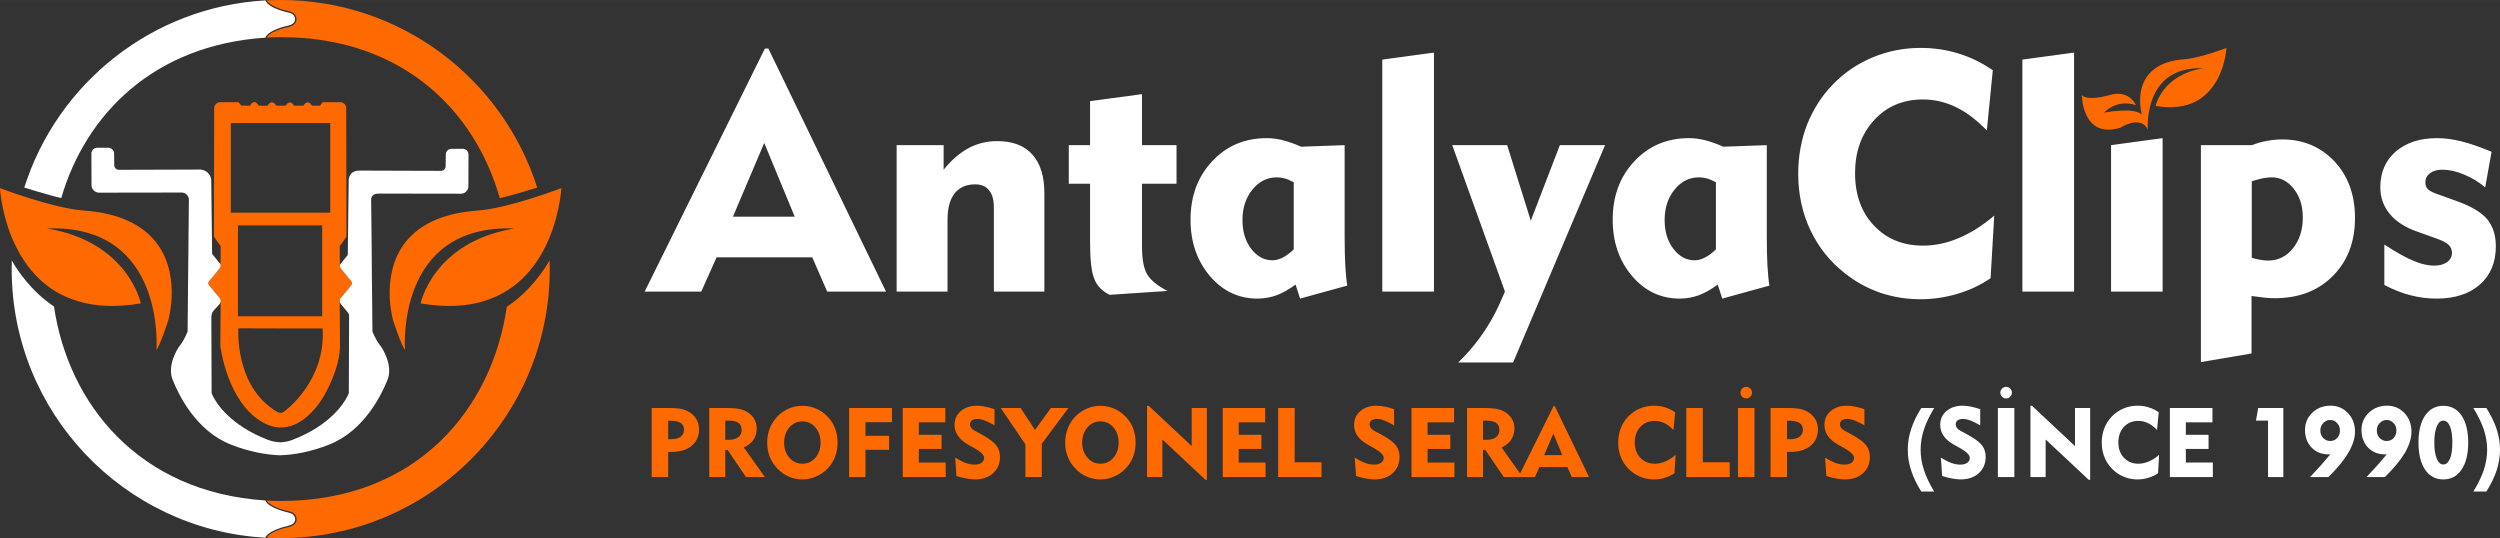 <?xml version="1.0" encoding="UTF-8"?> <!-- Creator: CorelDRAW X8 --> <svg xmlns="http://www.w3.org/2000/svg" xmlns:xlink="http://www.w3.org/1999/xlink" xml:space="preserve" width="192.578mm" height="41.452mm" version="1.0" style="shape-rendering:geometricPrecision; text-rendering:geometricPrecision; image-rendering:optimizeQuality; fill-rule:evenodd; clip-rule:evenodd" viewBox="0 0 19258 4145"><rect x="0" y="0" width="19258" height="4145" fill="#333333" stroke="none"/> <defs> <style type="text/css"> <![CDATA[ .fil0 {fill:none} .fil1 {fill:#FE6A00} .fil2 {fill:white} .fil4 {fill:#FE6A00;fill-rule:nonzero} .fil3 {fill:white;fill-rule:nonzero} ]]> </style> </defs> <g id="Katman_x0020_1">  <polygon class="fil0" points="0,0 19258,0 19258,4145 0,4145 "></polygon> <path class="fil1" d="M2265 814c-31,-51 -59,-10 -65,0l-38 0 -34 0c-33,-55 -62,-8 -67,0l-68 0c-36,-62 -68,0 -68,0l-67 -1 -20 -26 -140 0 -5 0c-24,2 -43,22 -43,46l-2 990 52 73 -1 139 0 15 0 0c0,5 -2,11 -7,17 -16,21 -79,96 -79,96 0,0 -19,15 0,38 20,23 77,92 77,92 0,0 11,10 10,26 0,0 0,0 0,0l-3 343c0,0 50,438 330,593 280,155 474,-215 474,-215 0,0 120,-206 118,-378l-2 -343c-1,-16 10,-26 10,-26 0,0 57,-69 76,-92 20,-23 0,-38 0,-38 0,0 -62,-75 -78,-96 -5,-6 -7,-12 -7,-17l0 0 0 -11 -1 -143 52 -73 -2 -990c0,-24 -19,-44 -43,-46 0,0 0,0 0,0l-5 0 -134 0 -20 27 -62 0c-31,-52 -60,-10 -66,0l-72 0zm-487 134l766 0 0 690 -384 0 -382 0 0 -690zm55 788l649 0 0 700 -649 0 0 -700zm3 793l324 1 325 0c27,409 -295,639 -295,639 -8,8 -19,11 -30,11 -10,0 -19,-3 -26,-8 -330,-195 -298,-643 -298,-643z"></path> <path class="fil2" d="M1627 1382c-6,-42 -41,-74 -84,-76l-9 0 -618 2c0,0 0,0 0,0 -20,0 -36,-16 -36,-36l-1 -90c0,-24 -20,-44 -44,-44l-86 0c-25,0 -45,20 -45,44l1 244c0,32 26,58 58,58l636 -1c31,0 56,25 56,56l-10 1016c0,0 -30,71 -55,101 -26,30 -104,162 -60,270 44,109 175,390 447,498 140,55 269,79 378,83 110,-3 241,-27 382,-83 272,-108 404,-389 448,-498 44,-108 -35,-240 -60,-270 -26,-30 -56,-101 -56,-101l-5 -508 -1 -147 -4 -361c0,0 -4,-48 56,-48l635 1 1 0c32,0 57,-26 57,-58l1 -243c0,-25 -20,-45 -44,-45l-87 0c-24,0 -44,20 -44,44l-1 90c0,20 -16,36 -36,36l-627 -2c-88,0 -84,76 -84,76l-7 574 -61 75 0 11c0,0 0,0 0,0 0,0 0,0 0,0 0,3 1,5 2,8 1,3 2,6 5,9 16,21 78,96 78,96 0,0 20,15 0,38 -19,23 -76,92 -76,92 0,0 -11,10 -10,26 0,7 3,16 11,26 26,29 61,73 61,78 0,4 0,33 0,47l-2 558c0,0 -47,140 -249,268 -50,32 -111,63 -182,91 -32,13 -65,19 -96,20 -32,-1 -66,-7 -99,-20 -72,-28 -132,-59 -182,-91 -202,-128 -249,-268 -249,-268l-2 -558c-1,-71 5,-62 61,-125 8,-10 11,-18 11,-26l0 0c0,-7 -1,-12 -3,-16 -3,-5 -6,-8 -7,-10 0,0 0,0 0,0 0,0 -57,-69 -77,-92 -19,-23 0,-38 0,-38 0,0 63,-75 79,-96 5,-6 7,-12 7,-17 0,0 0,0 0,0l0 -15 -65 -79 -7 -574z"></path> <path class="fil3" d="M5646 1669l476 0 -235 -568 -241 568zm-680 577l926 -1872 27 0 906 1872 -453 0 -115 -264 -737 0 -118 264 -436 0zm2333 0l-392 0 0 -1128 362 0 0 189c60,-74 124,-129 192,-166 67,-36 141,-54 220,-54 119,0 210,34 271,103 62,68 93,167 93,299l0 757 -389 0 0 -647c0,-59 -12,-104 -37,-133 -24,-31 -60,-46 -107,-46 -68,0 -121,23 -158,69 -36,46 -55,113 -55,200l0 557zm1098 -379l0 -452 -164 0 0 -297 164 0 0 -339 400 -54 0 393 266 0 0 297 -266 0 0 479c0,102 13,176 41,221 28,45 80,88 156,126l-446 30c-56,-27 -95,-66 -117,-119 -23,-53 -34,-148 -34,-285zm1569 -463c-24,-13 -46,-23 -67,-29 -22,-6 -43,-9 -63,-9 -75,0 -138,32 -188,94 -51,62 -77,141 -77,235 0,88 22,162 67,221 45,59 99,89 164,89 25,0 52,-7 79,-21 28,-14 56,-35 85,-63l0 -517zm392 -286l0 705c0,88 2,163 5,223 4,60 8,111 15,154l-363 100 -35 -108c-50,37 -98,64 -145,82 -47,17 -97,26 -149,26 -145,0 -267,-58 -366,-174 -99,-117 -149,-261 -149,-434 0,-182 56,-332 167,-450 111,-119 251,-178 421,-178 39,0 80,5 123,16 42,11 89,27 141,50l335 -12zm688 1128l-398 0 0 -1787 398 -54 0 1841zm547 0l-406 -1128 423 0 182 582 224 -582 348 0 -708 1674 -423 0c63,-60 122,-128 176,-204 54,-75 101,-156 140,-242l44 -100zm1625 -842c-24,-13 -46,-23 -67,-29 -21,-6 -42,-9 -63,-9 -75,0 -138,32 -188,94 -51,62 -77,141 -77,235 0,88 22,162 67,221 45,59 99,89 164,89 26,0 52,-7 79,-21 28,-14 56,-35 85,-63l0 -517zm392 -286l0 705c0,88 2,163 5,223 4,60 8,111 15,154l-363 100 -35 -108c-50,37 -98,64 -145,82 -47,17 -97,26 -148,26 -146,0 -268,-58 -367,-174 -99,-117 -149,-261 -149,-434 0,-182 56,-332 167,-450 111,-119 252,-178 421,-178 39,0 80,5 123,16 43,11 90,27 141,50l335 -12zm1695 -113c-78,-81 -158,-141 -238,-180 -81,-39 -166,-59 -254,-59 -153,0 -279,53 -376,159 -98,106 -147,243 -147,409 0,166 48,300 145,403 97,103 223,155 378,155 92,0 184,-19 275,-58 92,-38 183,-96 274,-173l-28 482c-78,53 -162,93 -255,120 -92,28 -188,42 -287,42 -107,0 -209,-17 -308,-50 -97,-34 -188,-83 -270,-148 -118,-92 -207,-204 -269,-336 -62,-132 -93,-277 -93,-433 0,-134 23,-260 68,-378 47,-117 113,-222 201,-312 88,-90 190,-159 307,-207 115,-48 238,-72 366,-72 102,0 199,14 292,43 93,28 181,71 265,129l-46 464zm672 1241l-398 0 0 -1787 398 -54 0 1841zm682 0l-397 0 0 -1128 397 -54 0 1182zm295 543l0 -1671 392 0c40,-15 78,-26 117,-33 38,-7 77,-11 118,-11 162,0 296,57 402,169 105,113 158,258 158,436 0,184 -57,333 -171,447 -113,114 -263,171 -446,171 -24,0 -50,-1 -78,-4 -27,-3 -61,-7 -102,-13l0 443 -390 66zm392 -803c28,8 52,13 71,16 20,4 39,5 55,5 77,0 140,-31 191,-94 50,-62 76,-142 76,-237 0,-90 -23,-163 -70,-222 -46,-59 -103,-88 -171,-88 -21,0 -43,3 -67,7 -23,5 -51,13 -85,23l0 590zm1021 209l0 -311c99,64 177,107 232,128 54,23 106,34 152,34 41,0 74,-9 99,-27 25,-18 38,-42 38,-71 0,-25 -9,-46 -26,-62 -18,-17 -48,-33 -91,-48l-145 -52c-95,-32 -167,-78 -216,-137 -49,-58 -74,-128 -74,-208 0,-113 40,-205 119,-274 80,-68 185,-103 317,-103 61,0 125,8 193,26 68,17 144,44 228,79l-49 274c-50,-42 -105,-75 -164,-99 -60,-25 -115,-37 -167,-37 -39,0 -70,9 -94,27 -24,18 -36,41 -36,68 0,24 6,42 20,56 14,14 44,28 92,44l135 49c106,38 182,83 228,136 45,54 68,123 68,210 0,124 -41,222 -123,295 -82,72 -193,108 -334,108 -69,0 -136,-9 -202,-26 -66,-17 -133,-44 -200,-79z"></path> <path class="fil1" d="M16333 984c0,0 142,-94 205,1 2,3 5,7 7,12 0,0 -39,-489 424,-471 -315,52 -364,290 -364,290 519,89 546,-447 546,-447 0,0 -198,76 -320,87 -447,30 -332,426 -332,426 -68,-60 -291,-14 -291,-14 0,0 94,-109 246,-58 -68,-130 -204,-77 -204,-77 -194,50 -213,-3 -213,-3 0,0 -1,343 296,254z"></path> <path class="fil1" d="M3240 2337c194,33 354,23 485,-17 565,-169 599,-871 599,-871 0,0 -392,151 -635,172 -617,41 -696,433 -687,669 5,104 26,178 26,178 0,0 59,183 92,229 0,0 -78,-973 843,-937 -626,103 -723,577 -723,577z"></path> <path class="fil4" d="M5164 3241l-17 0 0 142 23 0c32,0 57,-6 73,-19 17,-12 26,-30 26,-53 0,-24 -8,-42 -25,-53 -17,-11 -43,-17 -80,-17zm-144 434l0 -532 137 0c42,0 75,3 100,9 25,7 47,17 66,31 20,15 35,33 46,54 11,22 16,45 16,69 0,54 -19,97 -57,128 -38,32 -90,47 -156,47 -7,0 -12,0 -15,0 -4,0 -7,0 -10,0l0 194 -127 0zm588 -435l-21 0 0 148 27 0c32,0 56,-7 73,-20 17,-13 26,-31 26,-56 0,-25 -8,-43 -25,-55 -16,-11 -43,-17 -80,-17zm-144 435l0 -532 137 0c44,0 77,3 102,9 24,6 45,15 64,29 20,14 35,31 46,52 11,21 16,43 16,66 0,34 -8,63 -25,89 -17,25 -42,44 -74,59l162 228 -145 0 -142 -209 -18 0 0 209 -123 0zm576 -266c0,47 14,85 41,117 27,31 60,46 100,46 40,0 73,-15 100,-46 27,-31 40,-70 40,-117 0,-46 -13,-85 -40,-117 -27,-31 -60,-46 -100,-46 -40,0 -73,15 -100,46 -27,32 -41,71 -41,117zm-130 0c0,-39 6,-76 20,-110 14,-35 34,-65 60,-93 25,-25 54,-45 87,-59 33,-14 68,-21 104,-21 36,0 71,7 104,21 33,14 63,34 88,60 26,26 46,57 59,91 13,34 20,71 20,111 0,34 -5,65 -14,94 -9,30 -23,56 -41,81 -26,34 -58,61 -96,80 -38,19 -78,29 -120,29 -36,0 -71,-7 -103,-21 -33,-14 -63,-34 -88,-61 -26,-27 -46,-57 -60,-91 -14,-35 -20,-71 -20,-111zm631 266l0 -532 330 0 0 109 -204 0 0 105 182 0 0 108 -182 0 0 210 -126 0zm413 0l0 -532 328 0 0 110 -204 0 0 96 175 0 0 109 -175 0 0 105 207 0 0 112 -331 0zm404 -150c33,20 60,34 83,42 23,8 45,12 67,12 22,0 40,-5 53,-14 13,-10 20,-22 20,-38 0,-21 -24,-46 -71,-73 -8,-4 -14,-8 -18,-10l-36 -20c-35,-20 -61,-43 -77,-68 -17,-24 -26,-53 -26,-84 0,-43 16,-78 49,-106 32,-27 74,-41 125,-41 19,0 39,3 61,7 22,4 46,11 73,20l0 125c-25,-16 -50,-28 -73,-37 -23,-9 -42,-13 -58,-13 -18,0 -32,4 -43,11 -10,8 -15,18 -15,32 0,9 3,17 9,25 6,9 15,16 28,23l62 34c52,29 87,56 105,80 18,25 27,53 27,87 0,52 -17,94 -53,126 -35,32 -82,48 -140,48 -20,0 -42,-3 -65,-7 -23,-4 -49,-10 -77,-19l-10 -142zm541 150l0 -252 -190 -280 153 0 111 169 122 -169 135 0 -205 275 0 257 -126 0zm437 -266c0,47 14,85 41,117 27,31 60,46 100,46 39,0 73,-15 100,-46 27,-31 40,-70 40,-117 0,-46 -13,-85 -40,-117 -27,-31 -61,-46 -100,-46 -40,0 -73,15 -100,46 -27,32 -41,71 -41,117zm-131 0c0,-39 7,-76 21,-110 13,-35 33,-65 60,-93 25,-25 54,-45 87,-59 33,-14 67,-21 104,-21 36,0 71,7 104,21 33,14 62,34 88,60 26,26 46,57 59,91 13,34 20,71 20,111 0,34 -5,65 -14,94 -9,30 -23,56 -42,81 -26,34 -57,61 -95,80 -38,19 -78,29 -120,29 -36,0 -71,-7 -104,-21 -33,-14 -62,-34 -87,-61 -27,-27 -47,-57 -60,-91 -14,-35 -21,-71 -21,-111zm631 266l0 -549 13 0 331 310 0 -293 117 0 0 553 -11 0 -332 -311 0 290 -118 0zm583 0l0 -532 327 0 0 110 -204 0 0 96 175 0 0 109 -175 0 0 105 207 0 0 112 -330 0zm427 0l0 -532 127 0 0 418 207 0 0 114 -334 0z"></path> <path class="fil4" d="M10436 3525c32,20 60,34 83,42 23,8 45,12 67,12 22,0 39,-5 53,-14 13,-10 20,-22 20,-38 0,-21 -24,-46 -71,-73 -8,-4 -14,-8 -18,-10l-36 -20c-35,-20 -61,-43 -78,-68 -17,-24 -25,-53 -25,-84 0,-43 16,-78 49,-106 32,-27 73,-41 125,-41 18,0 39,3 61,7 22,4 46,11 73,20l0 125c-26,-16 -50,-28 -73,-37 -23,-9 -42,-13 -59,-13 -18,0 -32,4 -42,11 -10,8 -15,18 -15,32 0,9 3,17 9,25 6,9 15,16 27,23l63 34c52,29 87,56 105,80 18,25 27,53 27,87 0,52 -17,94 -53,126 -35,32 -82,48 -141,48 -19,0 -41,-3 -64,-7 -23,-4 -49,-10 -77,-19l-10 -142zm437 150l0 -532 328 0 0 110 -204 0 0 96 175 0 0 109 -175 0 0 105 207 0 0 112 -331 0zm572 -435l-21 0 0 148 27 0c32,0 56,-7 73,-20 17,-13 26,-31 26,-56 0,-25 -9,-43 -25,-55 -16,-11 -43,-17 -80,-17zm-144 435l0 -532 137 0c43,0 77,3 102,9 24,6 45,15 64,29 19,14 35,31 46,52 11,21 16,43 16,66 0,34 -9,63 -26,89 -17,25 -41,44 -73,59l162 228 -145 0 -142 -209 -18 0 0 209 -123 0zm594 -169l140 0 -69 -166 -71 166zm-199 169l272 -548 8 0 265 548 -133 0 -34 -77 -216 0 -34 77 -128 0z"></path> <path class="fil4" d="M12891 3312c-23,-24 -47,-42 -70,-53 -24,-11 -49,-17 -74,-17 -45,0 -82,15 -111,46 -28,31 -43,71 -43,120 0,49 14,88 43,118 28,30 65,46 111,46 27,0 53,-6 80,-17 27,-12 54,-28 80,-51l-8 141c-23,16 -47,27 -74,35 -27,9 -56,13 -85,13 -31,0 -61,-5 -90,-15 -28,-10 -55,-24 -79,-43 -34,-27 -61,-60 -79,-99 -18,-39 -27,-81 -27,-127 0,-39 7,-76 20,-111 13,-34 33,-65 59,-91 26,-26 56,-47 90,-61 34,-14 69,-21 107,-21 30,0 58,4 86,13 27,8 53,21 77,38l-13 136zm99 363l0 -532 127 0 0 418 207 0 0 114 -334 0zm398 0l0 -532 127 0 0 532 -127 0zm19 -651c0,-12 5,-22 13,-31 9,-8 19,-13 32,-13 12,0 23,5 31,13 9,9 13,19 13,31 0,13 -4,23 -13,32 -9,9 -19,13 -31,13 -13,0 -23,-4 -32,-13 -8,-8 -13,-19 -13,-32zm376 217l-17 0 0 142 23 0c32,0 56,-6 73,-19 17,-12 26,-30 26,-53 0,-24 -9,-42 -25,-53 -17,-11 -44,-17 -80,-17zm-144 434l0 -532 137 0c42,0 75,3 100,9 25,7 46,17 66,31 19,15 35,33 46,54 11,22 16,45 16,69 0,54 -19,97 -57,128 -39,32 -91,47 -156,47 -7,0 -12,0 -16,0 -3,0 -6,0 -9,0l0 194 -127 0zm420 -150c32,20 60,34 83,42 23,8 45,12 67,12 22,0 40,-5 53,-14 13,-10 20,-22 20,-38 0,-21 -24,-46 -71,-73 -8,-4 -14,-8 -18,-10l-36 -20c-35,-20 -61,-43 -78,-68 -16,-24 -25,-53 -25,-84 0,-43 16,-78 49,-106 32,-27 74,-41 125,-41 19,0 39,3 61,7 22,4 46,11 73,20l0 125c-25,-16 -50,-28 -73,-37 -23,-9 -42,-13 -58,-13 -18,0 -32,4 -43,11 -10,8 -15,18 -15,32 0,9 3,17 9,25 6,9 15,16 28,23l62 34c52,29 87,56 105,80 18,25 27,53 27,87 0,52 -17,94 -53,126 -35,32 -82,48 -140,48 -20,0 -42,-3 -65,-7 -23,-4 -49,-10 -77,-19l-10 -142z"></path> <path class="fil3" d="M14899 3143c-36,61 -63,116 -79,167 -17,51 -25,103 -25,154 0,52 8,103 25,155 16,51 43,107 79,167l-99 0c-35,-55 -61,-109 -78,-162 -18,-54 -26,-107 -26,-160 0,-53 8,-106 26,-159 17,-53 43,-107 78,-162l99 0zm52 382c32,20 60,34 83,42 23,8 45,12 67,12 22,0 39,-5 53,-14 13,-10 20,-22 20,-38 0,-21 -24,-46 -71,-73 -8,-4 -14,-8 -18,-10l-36 -20c-35,-20 -61,-43 -78,-68 -17,-24 -25,-53 -25,-84 0,-43 16,-78 48,-106 33,-27 74,-41 125,-41 19,0 40,3 62,7 22,4 46,11 73,20l0 125c-26,-16 -50,-28 -73,-37 -23,-9 -43,-13 -59,-13 -18,0 -32,4 -42,11 -10,8 -15,18 -15,32 0,9 3,17 9,25 6,9 15,16 27,23l63 34c52,29 87,56 105,80 18,25 27,53 27,87 0,52 -18,94 -53,126 -35,32 -82,48 -141,48 -19,0 -41,-3 -64,-7 -23,-4 -49,-10 -77,-19l-10 -142zm439 150l0 -532 127 0 0 532 -127 0zm19 -651c0,-12 5,-22 13,-31 9,-8 19,-13 32,-13 12,0 23,5 31,13 9,9 13,19 13,31 0,13 -4,23 -13,32 -9,9 -19,13 -31,13 -13,0 -23,-4 -32,-13 -8,-8 -13,-19 -13,-32zm232 651l0 -549 12 0 331 310 0 -293 117 0 0 553 -11 0 -332 -311 0 290 -117 0zm975 -363c-23,-24 -46,-42 -70,-53 -24,-11 -48,-17 -74,-17 -45,0 -82,15 -111,46 -28,31 -43,71 -43,120 0,49 15,88 43,118 28,30 65,46 111,46 27,0 54,-6 80,-17 27,-12 54,-28 80,-51l-8 141c-22,16 -47,27 -74,35 -27,9 -55,13 -85,13 -31,0 -61,-5 -90,-15 -28,-10 -55,-24 -79,-43 -34,-27 -60,-60 -79,-99 -18,-39 -27,-81 -27,-127 0,-39 7,-76 20,-111 14,-34 33,-65 59,-91 26,-26 56,-47 90,-61 34,-14 69,-21 107,-21 30,0 59,4 86,13 27,8 53,21 77,38l-13 136zm99 363l0 -532 328 0 0 110 -205 0 0 96 175 0 0 109 -175 0 0 105 208 0 0 112 -331 0z"></path> <path class="fil3" d="M17471 3675l0 -435 -93 0 17 -97 194 0 0 532 -118 0zm554 -359c0,-23 -7,-42 -22,-57 -14,-16 -32,-24 -53,-24 -21,0 -39,8 -54,24 -15,15 -22,35 -22,57 0,23 7,42 22,58 15,15 33,23 54,23 21,0 39,-7 54,-23 14,-16 21,-35 21,-58zm-74 183c-2,0 -4,1 -7,1 -3,0 -5,0 -7,0 -53,0 -96,-17 -130,-52 -34,-35 -51,-80 -51,-136 0,-53 19,-97 56,-133 38,-36 85,-54 141,-54 53,0 98,19 134,57 36,38 54,86 54,143 0,50 -17,104 -51,162 -33,57 -85,120 -154,188l-142 0c35,-36 64,-69 89,-96 24,-28 47,-54 68,-80zm509 -183c0,-23 -7,-42 -22,-57 -14,-16 -32,-24 -53,-24 -21,0 -39,8 -54,24 -15,15 -22,35 -22,57 0,23 7,42 22,58 15,15 33,23 54,23 21,0 39,-7 54,-23 14,-16 21,-35 21,-58zm-74 183c-1,0 -4,1 -7,1 -3,0 -5,0 -7,0 -53,0 -96,-17 -130,-52 -34,-35 -51,-80 -51,-136 0,-53 19,-97 57,-133 37,-36 84,-54 140,-54 53,0 98,19 134,57 36,38 54,86 54,143 0,50 -17,104 -50,162 -34,57 -86,120 -155,188l-142 0c35,-36 64,-69 89,-96 24,-28 47,-54 68,-80zm366 -90c0,53 6,94 19,124 12,30 29,45 50,45 22,0 39,-15 52,-45 12,-29 18,-71 18,-124 0,-53 -6,-94 -18,-124 -12,-30 -30,-45 -52,-45 -21,0 -38,15 -50,45 -13,30 -19,71 -19,124zm-122 0c0,-88 17,-158 51,-208 34,-50 81,-75 140,-75 60,0 107,25 141,75 34,50 51,120 51,208 0,89 -17,158 -51,208 -34,51 -81,76 -141,76 -59,0 -106,-25 -140,-75 -34,-51 -51,-120 -51,-209zm423 377c37,-61 64,-117 81,-168 16,-51 25,-103 25,-154 0,-51 -9,-102 -25,-153 -17,-51 -44,-107 -81,-168l100 0c35,55 61,109 79,162 17,53 26,106 26,159 0,53 -9,106 -26,160 -18,53 -44,107 -79,162l-100 0z"></path> <path class="fil1" d="M1085 2337c-195,33 -354,23 -485,-17 -63,-19 -119,-44 -170,-74 -172,-104 -275,-264 -338,-414 -83,-202 -92,-383 -92,-383 0,0 393,151 636,172 617,41 696,433 686,669 -4,104 -26,178 -26,178 0,0 -59,183 -91,229 0,0 77,-973 -843,-937 626,103 723,577 723,577z"></path> <path class="fil1" d="M4234 2005c-38,67 -148,238 -330,358 -113,787 -694,1496 -1741,1496 -37,0 -73,-1 -109,-3 35,51 145,77 167,81 1,0 1,0 1,0 2,1 3,1 3,1 33,6 60,28 60,61 0,33 -25,52 -59,61 0,0 -134,24 -172,82 36,2 72,3 109,3 1144,0 2072,-928 2072,-2072 0,-23 0,-46 -1,-68z"></path> <path class="fil1" d="M3850 1526c80,-16 288,-81 288,-81 -266,-838 -1050,-1445 -1975,-1445 -37,0 -73,1 -109,3 33,52 145,78 167,82 0,0 0,1 1,1 1,0 2,0 2,0 33,6 60,28 60,61 0,32 -25,51 -58,60 0,0 -134,24 -172,82 36,-2 72,-3 109,-3 932,0 1494,562 1687,1240z"></path> <path class="fil2" d="M472 1525c187,-642 711,-1179 1573,-1235 0,0 7,-55 180,-94 27,-7 48,-22 48,-49 0,-27 -22,-45 -49,-50 0,0 -156,-31 -179,-94 -874,49 -1604,640 -1858,1442 0,0 205,64 285,80z"></path> <path class="fil2" d="M416 2361c-180,-120 -287,-287 -325,-354 -1,22 -1,44 -1,66 0,1105 865,2008 1954,2069 3,-10 25,-57 181,-93 27,-7 49,-22 49,-50 0,-27 -22,-45 -49,-50 0,0 0,0 0,0 -2,-1 -156,-32 -181,-94 -975,-63 -1518,-744 -1628,-1494z"></path> </g> </svg> 